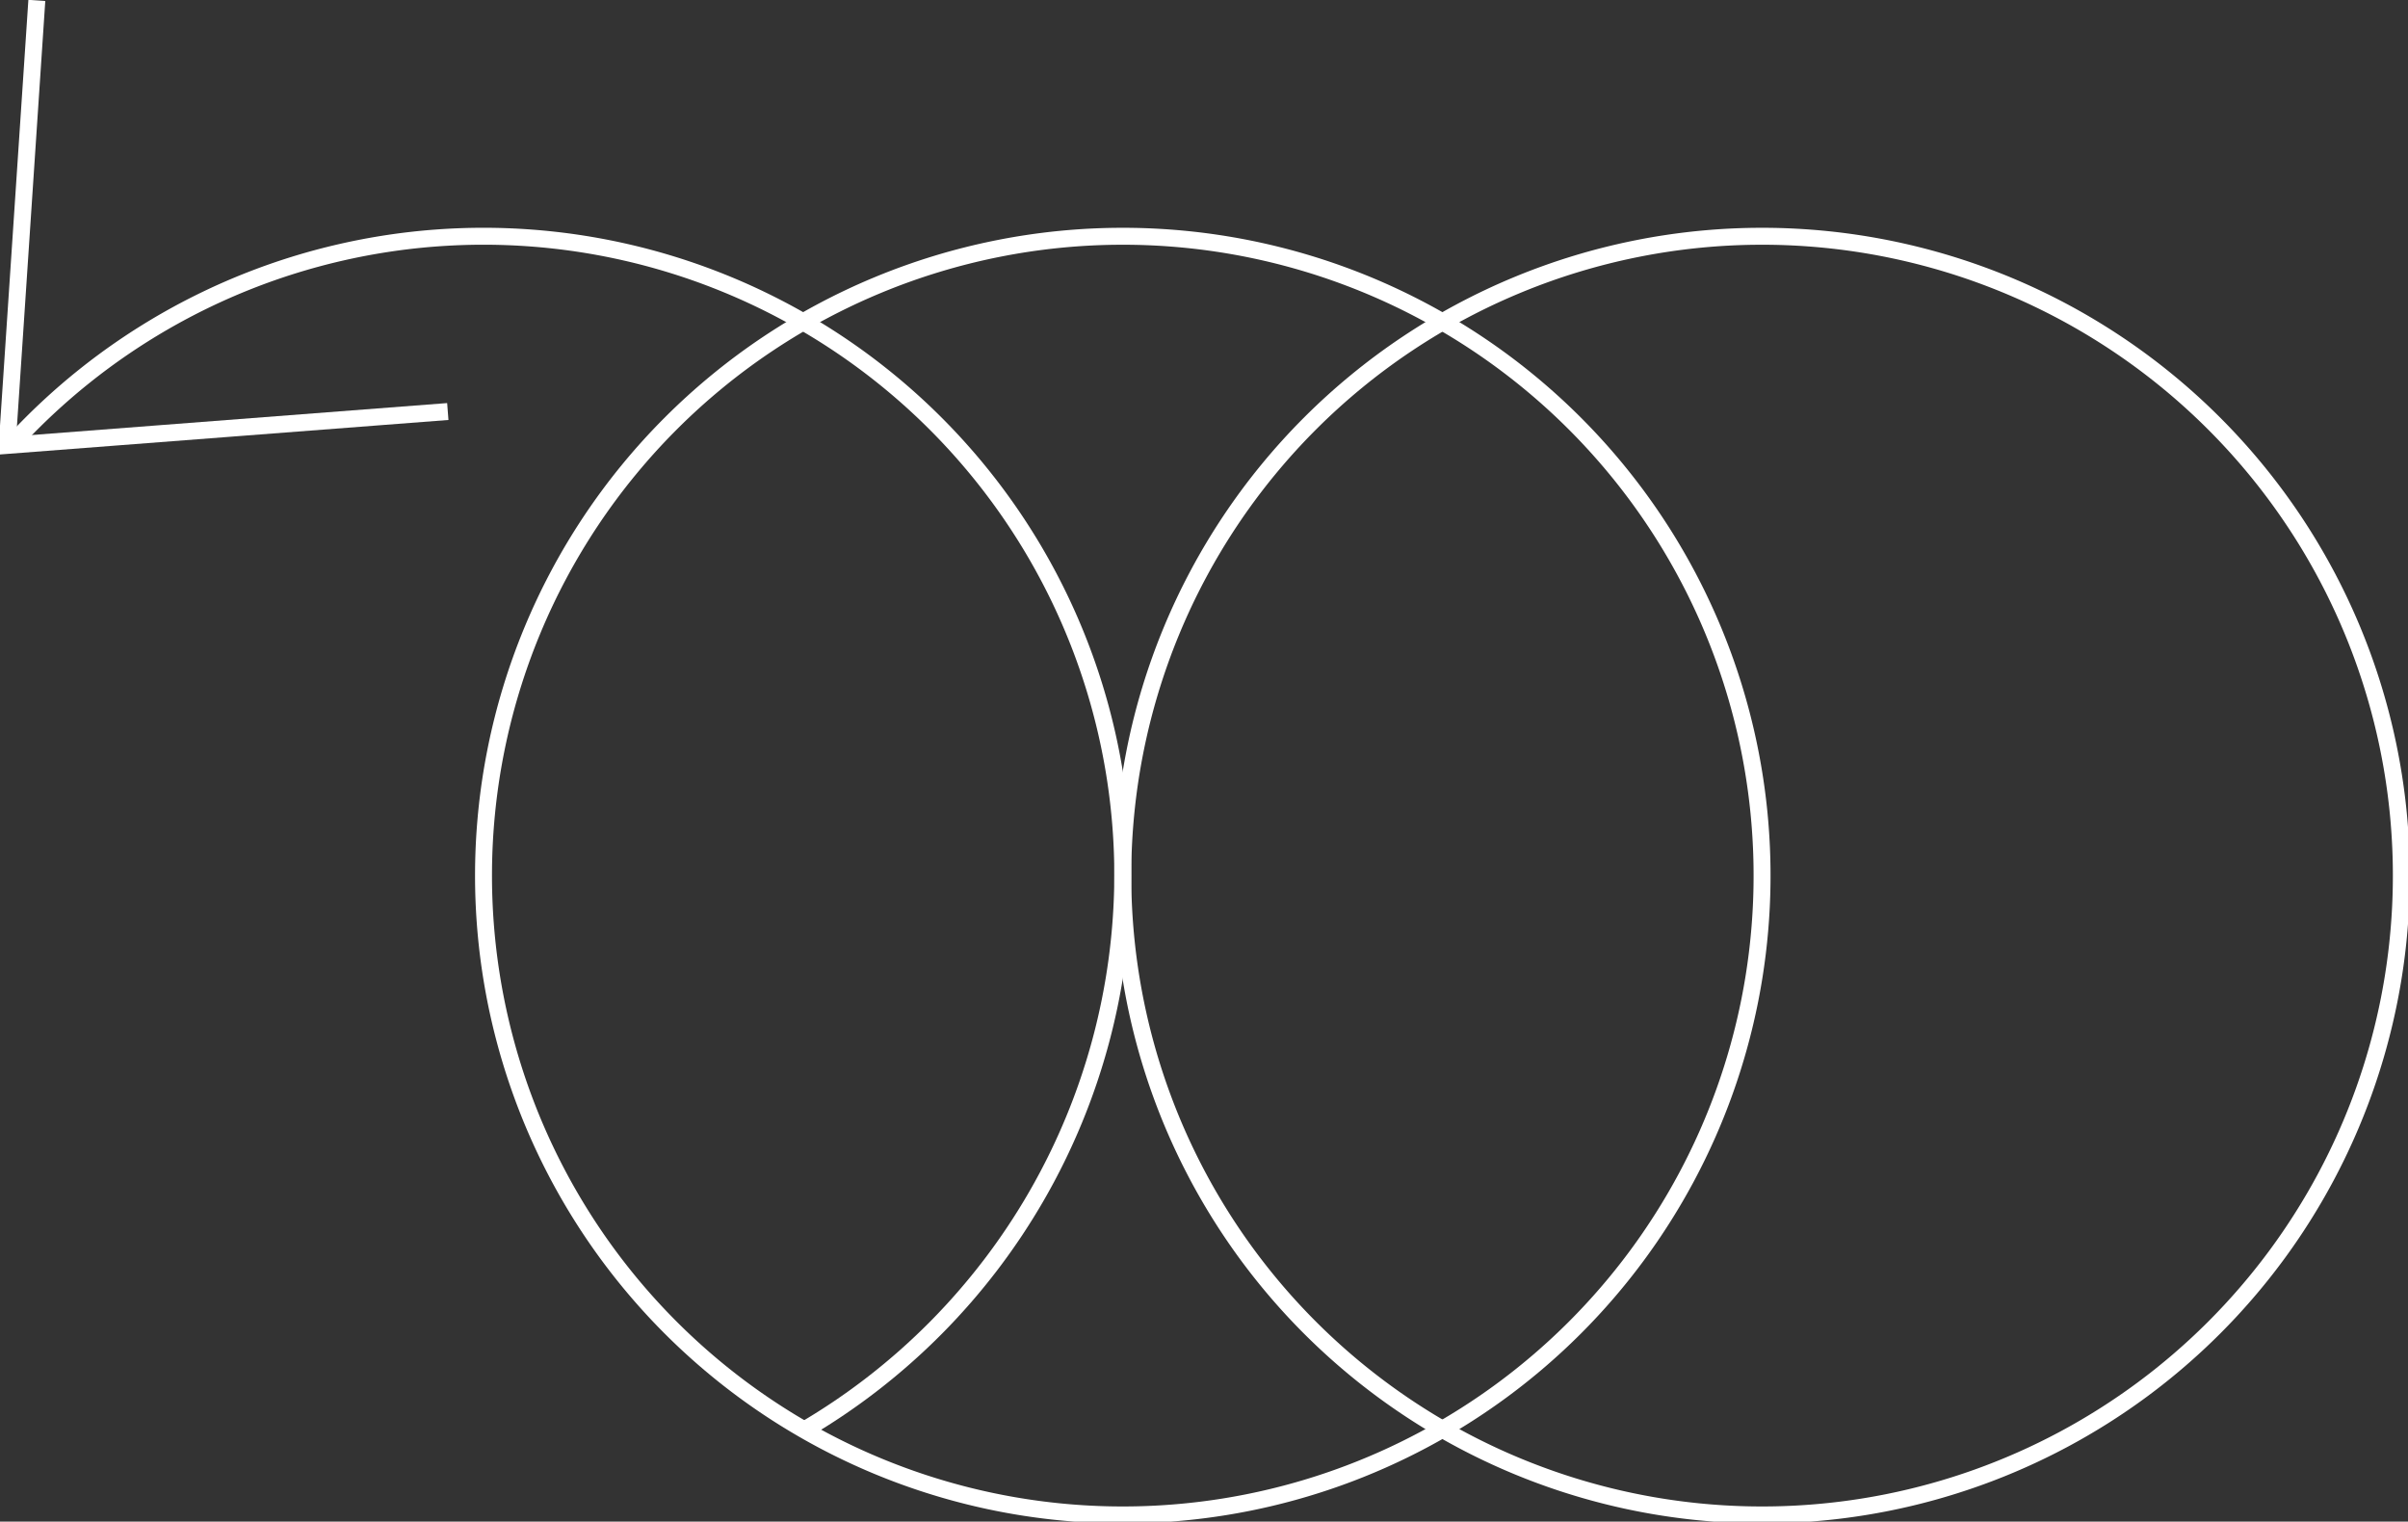 <svg xmlns="http://www.w3.org/2000/svg" xmlns:xlink="http://www.w3.org/1999/xlink" width="284.231" height="179.587" viewBox="0 0 284.231 179.587">
  <rect x="0" y="0" width="284.231" height="179.587" fill="#333333" stroke="none"/>
  <defs>
    <clipPath id="clip-path">
      <rect id="Rettangolo_3060" data-name="Rettangolo 3060" width="179.587" height="284.231" fill="none" stroke="#fff" stroke-width="2"/>
    </clipPath>
  </defs>
  <g id="Raggruppa_1424" data-name="Raggruppa 1424" transform="translate(284.231) rotate(90)">
    <g id="Raggruppa_1423" data-name="Raggruppa 1423" clip-path="url(#clip-path)">
      <path id="Tracciato_12849" data-name="Tracciato 12849" d="M17.727,123.928a75.458,75.458,0,1,1,75.457,75.457A75.457,75.457,0,0,1,17.727,123.928Z" transform="translate(10.158 27.774)" fill="none" stroke="#fff" stroke-miterlimit="10" stroke-width="2"/>
      <path id="Tracciato_12850" data-name="Tracciato 12850" d="M17.727,75.957a75.458,75.458,0,1,1,75.457,75.457A75.457,75.457,0,0,1,17.727,75.957Z" transform="translate(10.158 0.287)" fill="none" stroke="#fff" stroke-miterlimit="10" stroke-width="2"/>
      <path id="Tracciato_12851" data-name="Tracciato 12851" d="M41.935,227.282A75.457,75.457,0,0,1,93.185,96.441a76.1,76.1,0,0,1,65.435,37.6" transform="translate(10.157 55.261)" fill="none" stroke="#fff" stroke-miterlimit="10" stroke-width="2"/>
      <path id="Tracciato_12852" data-name="Tracciato 12852" d="M.033,195.6l52.518,3.5-4-52.01" transform="translate(0.019 84.284)" fill="none" stroke="#fff" stroke-miterlimit="10" stroke-width="2"/>
    </g>
  </g>
</svg>
